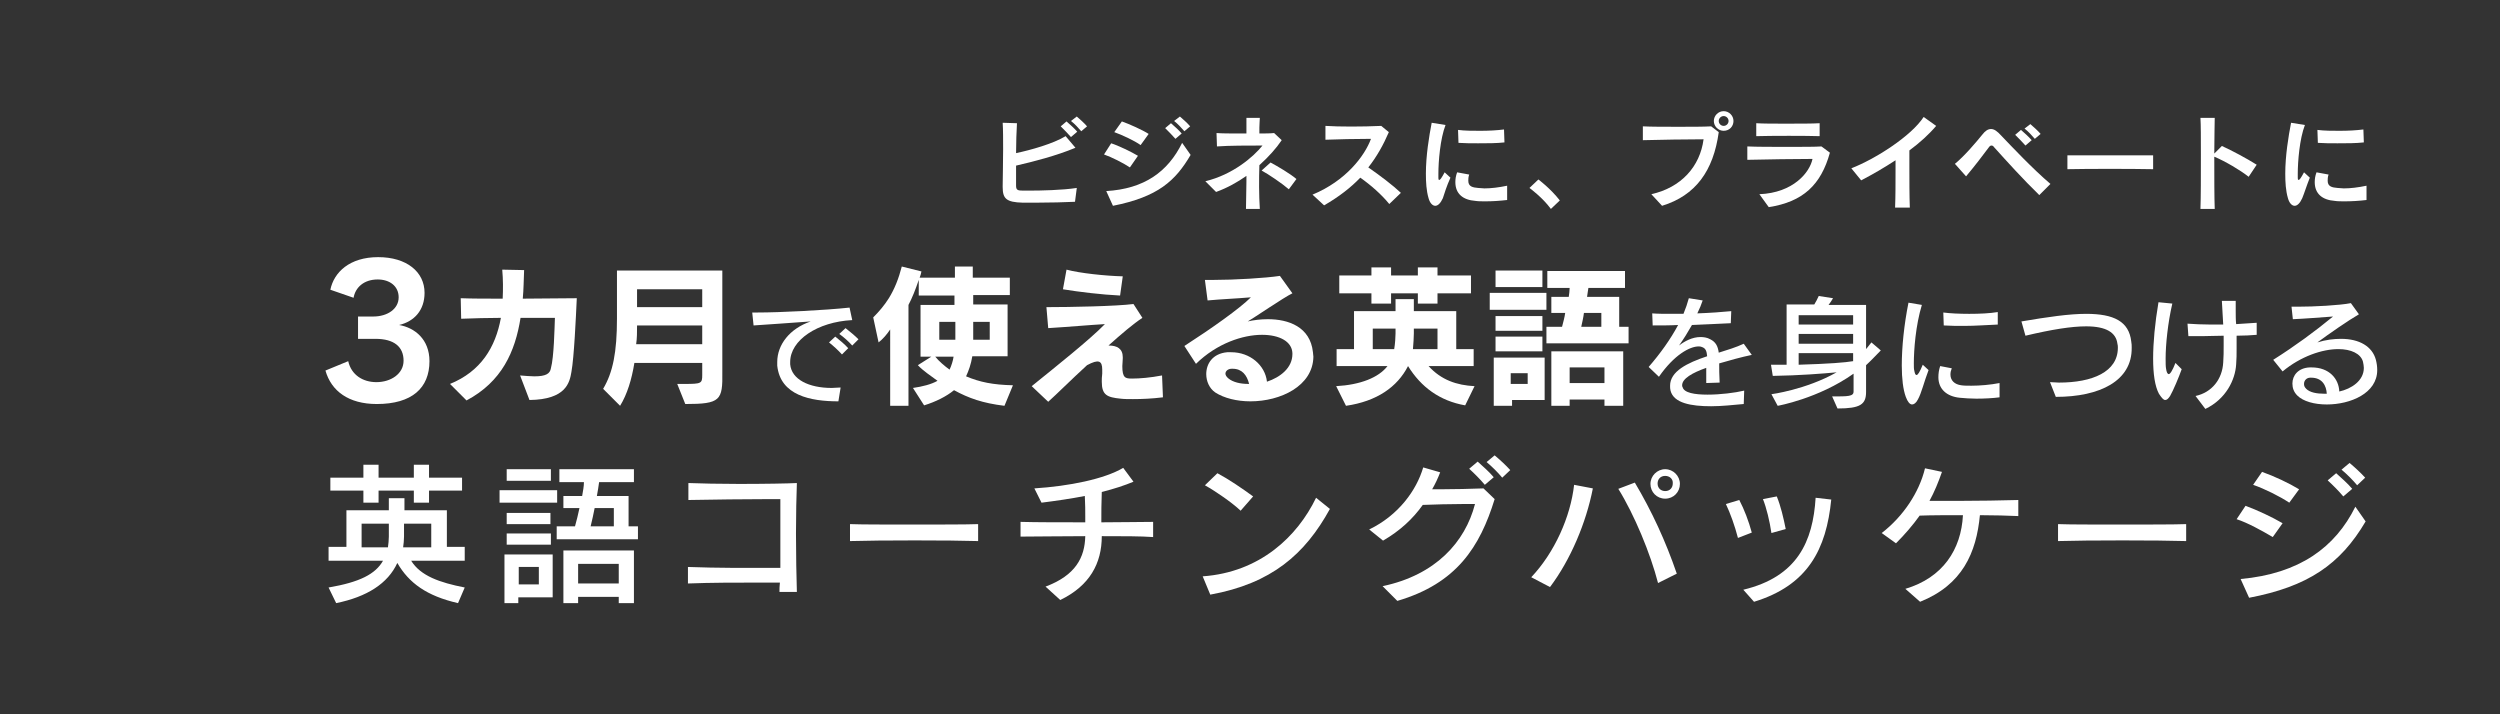 <?xml version="1.0" encoding="utf-8"?>
<!-- Generator: Adobe Illustrator 21.0.2, SVG Export Plug-In . SVG Version: 6.00 Build 0)  -->
<svg version="1.1" id="レイヤー_1" xmlns="http://www.w3.org/2000/svg" xmlns:xlink="http://www.w3.org/1999/xlink" x="0px"
	 y="0px" viewBox="0 0 560 160" style="enable-background:new 0 0 560 160;" xml:space="preserve">
<rect x="0" y="0" width="560" height="160" fill="#333333" stroke="none"/>
<style type="text/css">
	.st0{fill:#FFFFFF;}
</style>
<g>
	<g>
		<path class="st0" d="M240.8,45.2c-2.2,0.1-5.5,0.2-8.8,0.2c-1,0-1.9,0-2.9,0c-3.7-0.1-4.5-0.9-4.5-3.5c0-0.1,0-0.2,0-0.3
			c0-1.5,0.1-4.9,0.1-8.2c0-2.2,0-4.4-0.1-5.9l3.2,0.1c-0.1,1.8-0.2,4.3-0.2,6.7c3.3-0.7,8.3-2.1,11.1-3.8l2.2,2.6
			c-4.3,1.8-9.4,3.1-13.3,4c0,1.7,0,3.3,0,4.5c0,1,0.4,1.1,1.6,1.1c0.3,0,0.7,0,1.3,0c2.6,0,7.5-0.1,10.7-0.6L240.8,45.2z
			 M239.9,30.7c-0.7-0.8-1.5-1.6-2.3-2.4l1.3-1.1c0.8,0.7,1.7,1.5,2.4,2.3L239.9,30.7z M242.2,29.4c-0.7-0.8-1.4-1.6-2.3-2.3l1.3-1
			c0.8,0.7,1.6,1.4,2.3,2.2L242.2,29.4z"/>
		<path class="st0" d="M253.1,37.5c-1.5-1-4.1-2.3-5.8-2.9l1.6-2.5c1.6,0.5,4.5,1.9,6,2.8L253.1,37.5z M249.3,46.1l-1.5-3.3
			c8.5-0.5,13.8-4.3,17-10.8l1.9,2.7C263.3,40.5,259.4,44.1,249.3,46.1z M255.5,32.5c-1.4-1-4.2-2.3-5.9-2.9l1.7-2.4
			c1.7,0.6,4.6,1.9,6,2.8L255.5,32.5z M263.3,31.1c-0.7-0.8-1.5-1.6-2.3-2.4l1.3-1.1c0.8,0.7,1.7,1.5,2.4,2.3L263.3,31.1z
			 M265.3,29.4c-0.7-0.8-1.4-1.6-2.3-2.3l1.3-1c0.8,0.7,1.6,1.4,2.3,2.2L265.3,29.4z"/>
		<path class="st0" d="M282.1,37c-0.1,3.2-0.1,6.7,0.1,9.8h-3.1c0-2,0.1-4,0.1-6.1c0-0.4,0-0.9,0-1.3c-2,1.4-4.3,2.7-6.8,3.6
			l-2.4-2.4c6.2-1.5,10.8-5.5,12.8-8c-3.3,0-7.4,0-10.2,0.2l-0.1-3c1.3,0.1,3.1,0.1,4.9,0.1c0.6,0,1.2,0,1.8,0c0-0.3,0-0.7,0-1
			c0-0.9,0-1.8,0-2.5h3c0,0.5-0.1,1.3-0.1,2.2c0,0.4,0,0.9,0,1.3c1.2,0,2.4,0,3.3-0.1l1.7,1.6C285.9,33.2,284.2,35.1,282.1,37z
			 M288.7,42.4c-1.5-1.3-4.6-3.4-6.1-4.2l2-1.8c1.5,0.8,4.4,2.5,5.8,3.7L288.7,42.4z"/>
		<path class="st0" d="M311.2,45.7c-1.7-2.1-4.2-4.3-6.5-5.9c-2.1,2.2-4.8,4.3-8.1,6.2l-2.6-2.4c7.5-3.1,11.7-8.7,13.1-12.5
			c-3,0-7.9,0.1-10.2,0.2v-3.1c3,0.2,8.3,0.2,12.5,0l1.7,1.4c-1.2,2.8-2.7,5.5-4.6,7.9c2.6,1.8,5.5,4,7.3,5.7L311.2,45.7z"/>
		<path class="st0" d="M323.2,44.4c-0.5,1.1-1.1,1.7-1.7,1.7s-1.2-0.6-1.5-1.7c-0.5-1.7-0.6-3.6-0.6-5.5c0-4,0.7-8.3,1.3-11.4
			l3.1,0.5c-1.2,3.1-1.6,8.2-1.6,10.9c0,0.4,0,0.7,0,0.9c0,0.3,0,0.5,0.2,0.5s0.5-0.4,1.2-1.7l1.3,1.2
			C324,41.8,323.6,43.2,323.2,44.4z M332.8,45.1c-0.9,0-1.7,0-2.3-0.1c-2.8-0.2-4.5-1.6-4.5-4.2c0-0.7,0.1-1.4,0.4-2.2l2.7,0.5
			c-0.2,0.6-0.2,1-0.2,1.4c0,1.3,1,1.5,2.2,1.6c0.5,0,0.9,0.1,1.4,0.1c1.5,0,3.2-0.2,5.1-0.6v3.2C335.9,45,334.2,45.1,332.8,45.1z
			 M337,31.9c-1.8,0.2-3.8,0.2-5.9,0.2c-1.5,0-3,0-4.4-0.1l-0.1-2.9c1.5,0.2,3.3,0.2,5,0.2c1.9,0,3.7-0.1,5.3-0.3L337,31.9z"/>
		<path class="st0" d="M347.4,46.8c-1.9-2.6-4.8-4.7-4.8-4.7l2-1.9c0,0,2.7,2,4.8,4.7L347.4,46.8z"/>
		<path class="st0" d="M372.3,46.1l-2.4-2.6c6.7-1.5,10.9-6.2,11.7-12.3c-3.3,0-10.1,0.1-13.6,0.2v-3.1c1.8,0.1,4.9,0.1,8,0.1
			c2.8,0,5.6,0,7.3-0.1l1.7,1.3C383.8,38.3,379.8,43.8,372.3,46.1z M386.1,29.3c-1.2,0-2.2-1-2.2-2.2s1-2.2,2.2-2.2s2.2,1,2.2,2.2
			C388.3,28.3,387.4,29.3,386.1,29.3z M386.1,26c-0.6,0-1.1,0.5-1.1,1.1s0.5,1.1,1.1,1.1s1.1-0.5,1.1-1.1S386.7,26,386.1,26z"/>
		<path class="st0" d="M396.2,46.4l-2.1-2.9c7.6-0.3,11.3-4.9,11.9-7.9c-3.2,0-10.9,0.1-14.6,0.2v-3c2,0.1,5.7,0.1,9.1,0.1
			c3.2,0,6.2,0,7.5-0.1l1.9,1.4C407.9,41.4,403.9,45.2,396.2,46.4z M393.4,30.5v-2.9c1.5,0.1,4,0.1,6.5,0.1c3.1,0,6.2,0,7.7-0.1v2.9
			C404.9,30.4,396.6,30.4,393.4,30.5z"/>
		<path class="st0" d="M427.7,33.7c0,1.1,0,2.4,0,3.8c0,2.9,0,6.3,0.1,9h-3.3c0.1-2.5,0.1-5.5,0.1-8.2c0-0.8,0-1.7,0-2.4
			c-2.6,1.7-5.2,3.2-7.7,4.5l-2.2-2.7c5.4-2.1,13.4-7.2,16.2-11.5l2.8,2C432.1,30.1,430,32,427.7,33.7z"/>
		<path class="st0" d="M456.8,43.7c-3.6-3.5-7.4-7.7-10.1-10.7c-0.2-0.3-0.4-0.4-0.6-0.4s-0.4,0.1-0.6,0.4c-1.1,1.5-3.4,4.5-5.1,6.5
			l-2.5-2.8c2.2-1.8,4.8-4.9,6.1-6.5c0.7-0.9,1.3-1.3,2-1.3s1.4,0.5,2.3,1.5c2.2,2.3,7.1,7.5,11,10.8L456.8,43.7z M453.7,32.6
			c-0.7-0.8-1.5-1.6-2.3-2.4l1.3-1.1c0.8,0.7,1.7,1.5,2.4,2.3L453.7,32.6z M455.8,31.1c-0.7-0.8-1.4-1.6-2.3-2.3l1.3-1
			c0.8,0.7,1.6,1.4,2.3,2.2L455.8,31.1z"/>
		<path class="st0" d="M463.1,37.9v-3.1c2.1,0,5.2,0,8.5,0c3.9,0,8,0,10.7,0v3.1C477.4,37.8,467.7,37.8,463.1,37.9z"/>
		<path class="st0" d="M503.7,39.6c-1.9-1.5-5.3-3.5-7.7-4.5c0,4.4,0,9.2,0.1,11.7h-3.2c0.1-2.5,0.1-7.6,0.1-12.1
			c0-3.6,0-6.8-0.1-8.3h3.2c0,1.3-0.1,4.4-0.1,8l1.7-1.7c2.4,1.1,5.4,2.7,7.8,4.2L503.7,39.6z"/>
		<path class="st0" d="M515.7,44.4c-0.5,1.1-1.1,1.7-1.7,1.7c-0.6,0-1.2-0.6-1.5-1.7c-0.5-1.7-0.6-3.6-0.6-5.5c0-4,0.7-8.3,1.3-11.4
			l3.1,0.5c-1.2,3.1-1.6,8.2-1.6,10.9c0,0.4,0,0.7,0,0.9c0,0.3,0,0.5,0.2,0.5s0.5-0.4,1.2-1.7l1.3,1.2
			C516.6,41.8,516.2,43.2,515.7,44.4z M525.3,45.1c-0.9,0-1.7,0-2.3-0.1c-2.8-0.2-4.5-1.6-4.5-4.2c0-0.7,0.1-1.4,0.4-2.2l2.7,0.5
			c-0.2,0.6-0.2,1-0.2,1.4c0,1.3,1,1.5,2.2,1.6c0.5,0,0.9,0.1,1.4,0.1c1.5,0,3.2-0.2,5.1-0.6v3.2C528.5,45,526.7,45.1,525.3,45.1z
			 M529.5,31.9c-1.8,0.2-3.8,0.2-5.9,0.2c-1.5,0-3,0-4.4-0.1l-0.1-2.9c1.5,0.2,3.3,0.2,5,0.2c1.9,0,3.7-0.1,5.3-0.3L529.5,31.9z"/>
	</g>
	<g>
		<path class="st0" d="M84.4,90.5c-6.3,0-10.2-2.9-11.5-7.5l5.1-2.1c0.7,3.1,3.3,4.7,6.3,4.7c3.3,0,6.1-1.9,6.1-4.8
			c0-3.1-2.1-4.9-6.3-4.9c-0.7,0-3,0-3.9,0v-5c0.9,0,2.6,0,3.4,0c3.2,0,5.7-1.7,5.7-4.3c0-2.5-2-4-4.7-4c-3.1,0-5,1.8-5.4,4.1
			L74,64.9c0.8-3.9,4.3-7.3,10.7-7.3c6.4,0,10.4,3.3,10.4,8c0,3.9-2.3,6.4-5.7,7.2c3.5,0.6,6.8,3.2,6.8,8.1
			C96.2,86.9,92.3,90.5,84.4,90.5z"/>
		<path class="st0" d="M128,83.3c-0.4,2.4-1.2,6.2-9.4,6.3l-2.1-5.5c1.3,0.1,2.3,0.2,3.2,0.2c2.6,0,3.5-0.6,3.7-1.8
			c0.7-2.6,0.8-8.8,0.9-11.3c-2.3,0-5,0-7.7,0c-1.2,7.6-4.2,14.3-12.1,18.5l-3.7-3.7c6.9-2.8,10.2-8.2,11.4-14.8
			c-3,0-6.1,0.1-8.9,0.2l-0.1-4.6c2.6,0.1,5.8,0.1,9.4,0.1c0.1-2.1,0.1-4.3-0.1-6.5l4.9,0.1c-0.1,2.2-0.1,4.3-0.3,6.4
			c4,0,8.2-0.1,12.1-0.1C129,71.1,128.6,80,128,83.3z"/>
		<path class="st0" d="M153.5,90.5l-1.8-4.5c0.6,0,1.1,0,1.6,0c3.8,0,4-0.1,4-2v-2.7h-15.2c-0.6,3.7-1.6,7-3.2,9.6l-3.8-3.8
			c2.2-3.7,3.1-8.2,3.1-15.8V60.6h23.6v22.7C161.9,89.7,161.4,90.5,153.5,90.5z M157.3,72.9h-14.6c0,1.4,0,2.9-0.2,4.2h14.8V72.9z
			 M157.3,64.8h-14.6v4h14.6V64.8z"/>
		<path class="st0" d="M177,81.1c0,0.2,0,0.4,0,0.5c0.3,3.4,4.2,5.3,9.3,5.3c0.7,0,1.3-0.1,2-0.1l-0.5,3.1c-6.2,0-13-1.3-13.7-8
			c0-0.3,0-0.5,0-0.8c0-3.9,2.8-7.5,7.5-9.1c-4.2,0.3-9.6,0.7-12.8,0.9l-0.3-2.9c0.4,0,0.8,0,1.2,0c5,0,15-0.5,20.6-1.1l0.6,2.8
			C183.1,72.1,177,76.2,177,81.1z M188.6,79.4c-0.8-0.9-1.9-1.9-2.9-2.7l1.4-1.3c1,0.8,2.1,1.7,2.9,2.6L188.6,79.4z M190.9,77.4
			c-0.8-0.9-1.8-1.8-2.9-2.6l1.4-1.3c1,0.8,2,1.6,2.9,2.5L190.9,77.4z"/>
		<path class="st0" d="M225,90.9c-4.9-0.6-8-1.7-11.3-3.5c-1.7,1.4-4.1,2.6-6.7,3.4l-2.5-3.9c2.1-0.3,4.1-0.8,5.5-1.6
			c-1.5-1.1-3.3-2.3-4.4-3.5l3-1.9h-2.4V68.3h7.6v-2.1h-8v-3.5c-0.7,2.1-1.5,4.1-2.3,5.6v22.6h-4.1V73.8c-0.8,1.2-1.7,2.2-2.6,2.9
			l-1.2-5.6c1.3-1.3,2.5-2.7,3.5-4.3c1.3-2.1,2.2-4.4,2.9-7.1l4.4,1.1c-0.1,0.5-0.2,0.9-0.4,1.4h7.9v-2.5h4v2.5h8.3v3.9H218v2.1h7.7
			v11.6h-7.9c-0.3,1.8-0.8,3.2-1.4,4.5c3.1,1.3,6,1.9,10.5,2L225,90.9z M209.5,79.9c0.8,1,2.1,2.1,3.2,2.9c0.4-0.8,0.8-2.1,0.9-2.9
			H209.5z M214,72.1h-3.6v4h3.6c0-0.8,0-1.7,0-2.5V72.1z M221.7,72.1H218v1.5c0,0.8,0,1.8,0,2.5h3.7V72.1z"/>
		<path class="st0" d="M253.8,89.4c-1.1,0-2,0-2.8-0.1c-3-0.3-4.2-0.8-4.2-3.8c0-0.5,0-1.1,0.1-1.8c0-0.3,0-0.7,0-0.9
			c0-2-0.8-2.4-3.4-1c-3.6,3.3-6.8,6.5-8.7,8.2l-3.7-3.5c5.2-4.2,13-10.4,16.4-13.9c-3.5,0.2-7.8,0.6-12.7,0.9l-0.4-4.7
			c5.3,0,15.7-0.2,19.5-0.7l2,3.1c-2,1.3-4.7,3.6-7.6,6.2h0.1c1.8,0,3.1,0.7,3.1,2.6c0,0.1,0,0.2,0,0.3c0,0.7-0.1,1.2-0.1,1.7
			c0,2.7,0.7,2.8,2.2,2.8c1.7,0,4.1-0.2,6.7-0.7l0.2,4.9C258.1,89.3,255.8,89.4,253.8,89.4z M250.9,66.2c-4.2-0.2-9.1-0.8-12.8-1.4
			l0.8-4.4c3,0.8,8.7,1.4,12.6,1.5L250.9,66.2z"/>
		<path class="st0" d="M280.1,89.9c-3,0-5.9-0.7-7.9-2c-1.3-0.9-2-2.5-2-4.1c0-2.3,1.4-4.6,4.7-4.9c0.3,0,0.6,0,0.9,0
			c4.2,0,7.6,2.9,8,6.6c3-1,5.7-3.1,5.7-6.2c0-0.1,0-0.2,0-0.2c-0.1-2.6-2.9-4.1-6.8-4.1c-4.3,0-10.1,1.9-14.8,6.5l-2.6-4
			c6.2-4,12.4-8.4,14.9-10.9c-3.5,0.3-6.5,0.4-9.7,0.7l-0.6-4.6c0.6,0,1.3,0,2,0c4.6,0,11.5-0.4,14.8-0.9l2.8,3.9
			c-1.9,0.9-8.6,5.5-10,6.3c1.3-0.3,2.9-0.5,4.5-0.5c4.6,0,9.5,1.7,10.1,7.4c0,0.3,0.1,0.7,0.1,1C294.1,86.5,286.8,89.9,280.1,89.9z
			 M276.1,82.6c-0.1,0-0.1,0-0.2,0c-0.8,0-1.4,0.5-1.4,1.1c0,0.3,0.2,0.7,0.7,1.1c1,0.8,2.6,1.2,4.4,1.2c0.1,0,0.1,0,0.2,0
			C279.3,84,278.2,82.6,276.1,82.6z"/>
		<path class="st0" d="M328.2,90.8c-5.7-1-9.9-4.1-12.8-8.8c-2.4,4.7-7,7.9-13.9,8.9l-2.2-4.4c5.4-0.3,9.5-1.9,11.5-4.5h-11.4v-3.8
			h3.9v-8.5h9.3V67h4.1v2.7h9.5v8.5h3.9V82H320c2.8,3.1,6.3,4.3,10.3,4.5L328.2,90.8z M322,65.7V68h-4.4v-2.3h-6V68h-4.4v-2.3H300
			v-4h7.2v-1.8h4.4v1.8h6v-1.8h4.4v1.8h7.5v4H322z M312.6,73.6h-5.1v4.6h4.8c0.2-1.1,0.3-2.8,0.3-3.5L312.6,73.6L312.6,73.6z
			 M322,73.6h-5.3v1.1c0,0.7-0.1,2.5-0.2,3.5h5.5V73.6z"/>
		<path class="st0" d="M333.7,69.4v-3.8h12.7v3.8H333.7z M338.7,89.6v1.3h-4.1V80.1H346v9.5H338.7z M335,64.3v-3.7h10.5v3.7H335z
			 M335,74.1v-3.3h10.5v3.3H335z M335,78.7v-3.3h10.5v3.3H335z M342.2,83.6h-3.8V86h3.8V83.6z M346.4,76.9v-3.7h3.5
			c0.2-0.8,0.6-2.2,0.7-3.1h-3.1v-3.6h3.9c0.1-0.6,0.2-1.5,0.2-2h-5v-3.8H364v3.8h-8.2c-0.1,0.5-0.2,1.4-0.3,2h7.2v6.7h2.1v3.7
			H346.4z M359.4,90.9v-1.4h-7.8v1.4h-4.1V78.7h16.1v12.2C363.6,90.9,359.4,90.9,359.4,90.9z M359.4,82.3h-7.8v3.5h7.8V82.3z
			 M358.7,70.1h-3.9c-0.1,0.9-0.4,2.2-0.6,3.1h4.5V70.1z"/>
		<path class="st0" d="M385.1,81.4c0,1.2,0,2.6,0.1,4.3l-3,0.1c0-1.2,0-2.3,0-3.4c-3.1,1.1-5.4,2.4-5.4,3.9c0,0.1,0,0.3,0.1,0.4
			c0.3,1.3,2.7,1.7,5.6,1.7c2.8,0,6.1-0.4,8.2-0.9l-0.1,3c-2.3,0.2-4.9,0.5-7.3,0.5c-4.5,0-8.4-0.7-9.1-3.5
			c-0.1-0.4-0.1-0.7-0.1-1.1c0-3.2,3.8-5.1,8.3-6.6c-0.1-1.1-0.3-1.7-1-2c-0.2-0.1-0.5-0.2-0.9-0.2c-2,0-5.5,1.9-8.9,6.8l-2.3-2.2
			c2.6-3,4.9-6.2,6.6-9.4c-1.7,0.1-3.8,0.1-5.7,0.1l-0.1-2.7c1.2,0.1,2.7,0.1,4.4,0.1c0.8,0,1.7,0,2.6,0c0.5-1.2,0.9-2.4,1.2-3.5
			l3.1,0.5c-0.3,0.9-0.7,1.9-1.2,2.9c2.8-0.1,5.6-0.3,7.6-0.5l-0.1,2.7c-2.7,0.1-5.6,0.3-8.7,0.4c-0.9,1.6-1.9,3.2-2.9,4.6
			c1.3-1,3-1.9,4.8-1.9c0.7,0,1.5,0.1,2.2,0.5c1.2,0.6,1.7,1.5,1.9,3c1.9-0.6,3.9-1.2,5.6-2l1.8,2.5C390,80,387.5,80.7,385.1,81.4z"
			/>
		<path class="st0" d="M418,81.8v6c0,2.8-1.3,3.7-6.4,3.7l-1.2-2.7c3.6,0,4.8,0,4.8-1.1v-4c-7.9,5.6-17,7.2-17,7.2l-1.4-2.6
			c0,0,7.7-1,14.6-4.9c-3.3,0.3-8.2,0.7-14.3,0.8l-0.4-2.5c1.2,0,2.4,0,3.5,0V68.2h6.2c0.3-0.5,0.7-1.2,1-1.9l3.2,0.5
			c-0.3,0.5-0.6,1-1,1.5h8.4v9.9c0.4-0.5,0.8-1,1.2-1.5l2.1,1.8C420.2,79.6,419.1,80.8,418,81.8z M415.1,70.6h-12.2v2.1h12.2V70.6z
			 M415.1,74.8h-12.2V77h12.2V74.8z M415.1,79.1h-12.2v2.6c6.8-0.2,10.5-0.5,12.2-0.8V79.1z"/>
		<path class="st0" d="M429.6,89.5c-0.4,0.8-0.9,1.1-1.3,1.1c-0.5,0-1-0.6-1.4-1.7c-0.6-1.6-0.9-4.1-0.9-7c0-4.1,0.5-9.1,1.5-14.1
			l3,0.5c-1.4,4.6-1.8,10.1-1.8,13.1c0,0.7,0,1.3,0.1,1.6c0.1,0.5,0.2,1,0.5,1s0.7-0.6,1.4-2.3l1.3,1.2
			C431,85.5,430.4,88.1,429.6,89.5z M442.7,89.3c-1.3,0-2.6-0.1-3.7-0.2c-3-0.3-4.8-2-4.8-4.6c0-0.8,0.1-1.6,0.4-2.5l2.6,0.5
			c-0.2,0.5-0.3,0.9-0.3,1.4c0,1.3,0.9,2.2,2.4,2.4c0.6,0.1,1.4,0.1,2.3,0.1c1.9,0,4.3-0.2,6.3-0.6V89
			C446.4,89.2,444.5,89.3,442.7,89.3z M440,73c-1.6,0-3.1,0-4.6-0.1l-0.1-2.9c1.5,0.2,3.6,0.3,5.8,0.3c2.3,0,4.6-0.1,6.4-0.4v2.8
			C445,72.8,442.5,73,440,73z"/>
		<path class="st0" d="M460.5,88.9l-1.3-3.3c0.7,0,1.4,0.1,2,0.1c7.5,0,13.2-2.4,13.2-7.8c0-0.3,0-0.6-0.1-0.9
			c-0.3-2.5-2.5-3.9-7-3.9c-3.3,0-7.7,0.7-13.6,2.1l-0.9-3.2c5.9-1,10.7-1.7,14.5-1.7c6.2,0,9.6,1.7,10.1,6.2
			c0.1,0.5,0.1,0.9,0.1,1.4C477.6,85.3,470.4,88.9,460.5,88.9z"/>
		<path class="st0" d="M486.1,88.7c-0.4,0.6-0.7,0.9-1.1,0.9s-0.8-0.5-1.4-1.4c-0.9-1.7-1.3-4.4-1.3-7.9s0.4-7.9,1.2-12.6l3.1,0.3
			c-1,4.3-1.5,9.2-1.5,12.3c0,1,0,1.8,0.1,2.3c0.1,0.7,0.3,1.2,0.6,1.2c0.3,0,0.8-0.7,1.5-2.5l1.4,1.4
			C488.1,84.4,486.8,87.5,486.1,88.7z M501,75.2c0,1,0,1.9,0,2.8c0,1.3,0,2.5-0.1,3.6c-0.2,3.5-2.3,7.8-6.9,10l-2.2-2.9
			c3.7-0.8,6-3.8,6.2-7.5c0.1-1.2,0.1-2.5,0.1-3.9c0-0.7,0-1.4,0-2.1c-1.7,0-3.4,0.1-4.9,0.1c-1.1,0-2.1,0-3,0l-0.2-2.8
			c1.5,0.1,3.3,0.2,5.3,0.2c0.9,0,1.8,0,2.7,0c-0.1-1.7-0.2-3.5-0.3-5.3h3.1c0,0.8,0,1.5,0,2.2c0,1,0,2.1,0.1,3
			c1.8-0.1,3.4-0.2,4.6-0.3V75C504.3,75.1,502.7,75.2,501,75.2z"/>
		<path class="st0" d="M521.2,90.6c-2.8,0-5.3-0.7-6.6-2c-0.8-0.8-1.1-1.7-1.1-2.7c0-1.8,1.3-3.5,3.9-3.6c0.1,0,0.3,0,0.4,0
			c4,0,6.1,2.6,6.2,5.4c2.7-0.6,5.5-2.4,5.5-5.3c0-0.4-0.1-0.9-0.2-1.4c-0.5-1.8-2.7-2.8-5.5-2.8c-3.6,0-8.4,1.6-12.5,5l-2.1-2.6
			c4.9-3.1,9.4-6.4,13.4-9.7c-2.8,0.2-6.5,0.5-9,0.6l-0.3-2.8c0.4,0,0.9,0,1.4,0c3.7,0,9.4-0.3,11.9-0.8l1.8,2.5
			c-2.4,1.4-6.6,4.3-9.3,6.3c1.9-0.6,3.7-0.8,5.3-0.8c4.1,0,7,1.7,7.8,4.7c0.2,0.8,0.3,1.5,0.3,2.3
			C532.5,88.1,526.5,90.6,521.2,90.6z M517.7,84.6c-0.1,0-0.1,0-0.2,0c-0.8,0-1.4,0.6-1.4,1.4c0,0.4,0.1,0.7,0.5,1.1
			c0.8,0.8,2.3,1.1,4.1,1.1c0.2,0,0.4,0,0.5,0C521.1,86.4,520.2,84.6,517.7,84.6z"/>
	</g>
	<g>
		<path class="st0" d="M102.6,135.1c-7-1.6-11-4.5-13.6-9c-2.1,4.6-6.8,7.6-13.7,9l-1.7-3.5c7-1.2,10.5-3,12.2-6H73.6v-3.1h4v-8.2
			h9.5v-2.7h3.5v2.7h9.5v8.2h4v3.1h-12c2.1,3.4,6.4,4.9,12,6L102.6,135.1z M96.1,109.9v2.7h-3.4v-2.7h-7.9v2.7h-3.4v-2.7H74V107h7.4
			v-2.9h3.4v2.9h7.9v-2.9h3.4v2.9h7.4v2.9H96.1z M87.1,117.3H81v5.3h5.9c0.1-0.8,0.2-1.6,0.2-2.4V117.3z M96.6,117.3h-6.1v2.9
			c0,0.8-0.1,1.7-0.2,2.4h6.3C96.6,122.6,96.6,117.3,96.6,117.3z"/>
		<path class="st0" d="M111.9,112.6v-2.8h12.9v2.8H111.9z M116.1,133.8v1.3H113v-10.9h10.8v9.6H116.1z M113.5,107.7v-2.6h9.9v2.6
			H113.5z M113.5,122v-2.5h9.9v2.5H113.5z M113.5,117.4v-2.5h9.8v2.5H113.5z M120.7,127h-4.5v3.9h4.5V127z M124.7,120.8v-2.9h4.1
			c0.3-1,0.8-3.1,1-4.1h-3.6v-2.7h4.2c0.2-1.1,0.4-2.2,0.4-3.1h-5.5v-2.9H142v2.9h-7.8c-0.1,0.8-0.3,2-0.5,3.1h7.1v6.8h2.1v2.9
			C142.9,120.8,124.7,120.8,124.7,120.8z M138.6,135.1v-1.4h-9.1v1.4h-3.3v-11.8H142v11.8H138.6z M138.6,126.3h-9.1v4.4h9.1V126.3z
			 M137.5,113.8h-4.3c-0.2,1.1-0.6,2.9-0.9,4.1h5.2V113.8z"/>
		<path class="st0" d="M174.6,132.6c0-0.6,0-1.3,0.1-2.1c-1.7,0-3.3,0-5,0c-5,0-10.3,0-15.6,0.2V127c3.3,0.1,6.6,0.2,9.9,0.2
			c3.7,0,7.3,0,10.8,0c0-2.8,0-5.9,0-8.6c0-2.8,0-5.2,0-6.8c-0.6,0-1.3,0-2.2,0c-4.7,0-13.7,0.1-18.4,0.2v-3.8
			c2.6,0.1,7,0.2,11.4,0.2c5.6,0,11.1-0.1,12.9-0.2c-0.1,2.8-0.2,7-0.2,11.3c0,4.8,0.1,9.8,0.2,13.1L174.6,132.6L174.6,132.6z"/>
		<path class="st0" d="M190.4,121.2v-3.8c2.5,0.1,7.8,0.1,13.4,0.1c6.4,0,12.9,0,15.3-0.1v3.8C213.1,121,196.8,121,190.4,121.2z"/>
		<path class="st0" d="M246.8,120.1c0,6.1-2.7,11.1-9.3,14.3l-3.3-3c6.7-2.5,8.8-6.5,8.9-11.3c-5.5,0-11,0.1-14.5,0.1v-3.3
			c3.5,0.1,9,0.1,14.5,0.1c0-0.4,0-0.8,0-1.2c0-1.3,0-2.9-0.1-4.7c-3.1,0.6-6.5,1.1-9.7,1.5l-1.6-3.2c7.8-0.5,15.7-2.1,19.9-4.6
			l2.3,3.1c-1.9,0.8-4.3,1.6-7.1,2.3c-0.1,2.3-0.1,4.6-0.1,6.8c4.5,0,8.7-0.1,11.6-0.1v3.4C255.6,120.1,251.4,120.1,246.8,120.1z"/>
		<path class="st0" d="M271.1,133.2l-1.7-4.1c12.8-0.9,21.2-8.9,25.4-17.6l3.1,2.5C292.3,124.2,284.8,130.7,271.1,133.2z
			 M277.9,114.4c-1.9-1.8-5.5-4.3-8-5.7l2.8-2.7c2.6,1.4,5.4,3.3,8,5.2L277.9,114.4z"/>
		<path class="st0" d="M313,134.6l-3.3-3.3c11.9-2.5,18.5-9.9,20.7-18.4c-0.9,0-1.8,0-2.8,0c-2.9,0-6.1,0.1-8.9,0.2
			c-2.2,3.1-5.1,5.8-8.9,8l-3.1-2.5c6.6-3.2,10.6-8.8,12.1-13.9l3.8,1.1c-0.5,1.3-1.1,2.6-1.8,3.8c0.6,0,1.2,0,1.8,0
			c3.2,0,6.8-0.1,9.7-0.2l2.5,2.4C331.5,122.5,326.3,130.7,313,134.6z M332.6,108.6c-1-1.2-2.3-2.5-3.5-3.6l1.9-1.6
			c1.2,1.1,2.5,2.2,3.6,3.5L332.6,108.6z M336.5,107c-1-1.2-2.2-2.4-3.5-3.5l1.8-1.5c1.2,1,2.5,2.2,3.5,3.3L336.5,107z"/>
		<path class="st0" d="M347.2,131.5l-4.2-2.2c5.2-5.5,8.8-13.5,9.6-20.7l4.2,0.8C355.3,117.1,351.8,125.4,347.2,131.5z M371.4,130.6
			c-1.7-6.6-5.3-15.3-8.9-21.1l3.7-1.4c3.8,6.4,6.9,13.1,9.4,20.4L371.4,130.6z M373,111.7c-1.9,0-3.3-1.5-3.3-3.3s1.5-3.3,3.3-3.3
			s3.3,1.5,3.3,3.3S374.9,111.7,373,111.7z M373,106.6c-1.1,0-1.7,0.8-1.7,1.7c0,1.1,0.8,1.7,1.7,1.7c1.1,0,1.7-0.8,1.7-1.7
			C374.8,107.3,374,106.6,373,106.6z"/>
		<path class="st0" d="M389.3,120.5c-0.7-2.7-1.7-5.5-2.7-7.6l3-0.9c1.1,2.1,2.1,4.7,2.8,7.3L389.3,120.5z M392.9,134.8l-2.4-2.7
			c12.1-2.9,15.6-10.8,16.2-20.6l3.5,0.4C409.1,123,405,131.1,392.9,134.8z M396.8,119.4c-0.4-2.7-1.1-5.6-1.9-7.6l3.1-0.6
			c0.9,2.2,1.5,4.8,2,7.3L396.8,119.4z"/>
		<path class="st0" d="M443.5,115.4c-0.8,8.4-3.9,15.6-13.4,19.4l-3.3-2.9c8.4-2.5,12.5-8.8,12.9-16.5c-3.6,0-7,0-9.7,0.1
			c-1.5,2.1-3.3,4.2-5.3,6.2l-3.2-2.3c4.8-3.7,8.4-9.1,9.7-14.5l3.8,0.8c-0.8,2.3-1.7,4.5-2.8,6.5c1.9,0,4,0,6.2,0
			c4.8,0,9.9-0.1,13.7-0.2v3.6C449.6,115.5,446.8,115.4,443.5,115.4z"/>
		<path class="st0" d="M461,121.2v-3.8c2.5,0.1,7.8,0.1,13.4,0.1c6.4,0,12.9,0,15.3-0.1v3.8C483.6,121,467.3,121,461,121.2z"/>
		<path class="st0" d="M509.1,120.3c-2.4-1.4-5.6-3.2-8.1-4l2-3c2.7,1,5.9,2.5,8.3,3.9L509.1,120.3z M503.8,133.9l-1.9-4.2
			c13.2-1.2,21.2-7.1,25.7-16.2l2.3,3.3C524.2,126.5,516.9,131.4,503.8,133.9z M512.8,112.6c-2.1-1.4-5.5-3.1-8.1-4l2-2.9
			c2.8,1,6,2.5,8.3,3.9L512.8,112.6z M524.9,111.2c-1-1.2-2.3-2.5-3.5-3.6l1.9-1.6c1.2,1.1,2.5,2.2,3.6,3.5L524.9,111.2z M528,108.7
			c-1-1.2-2.2-2.4-3.5-3.5l1.8-1.5c1.2,1,2.5,2.2,3.5,3.3L528,108.7z"/>
	</g>
</g>
</svg>
